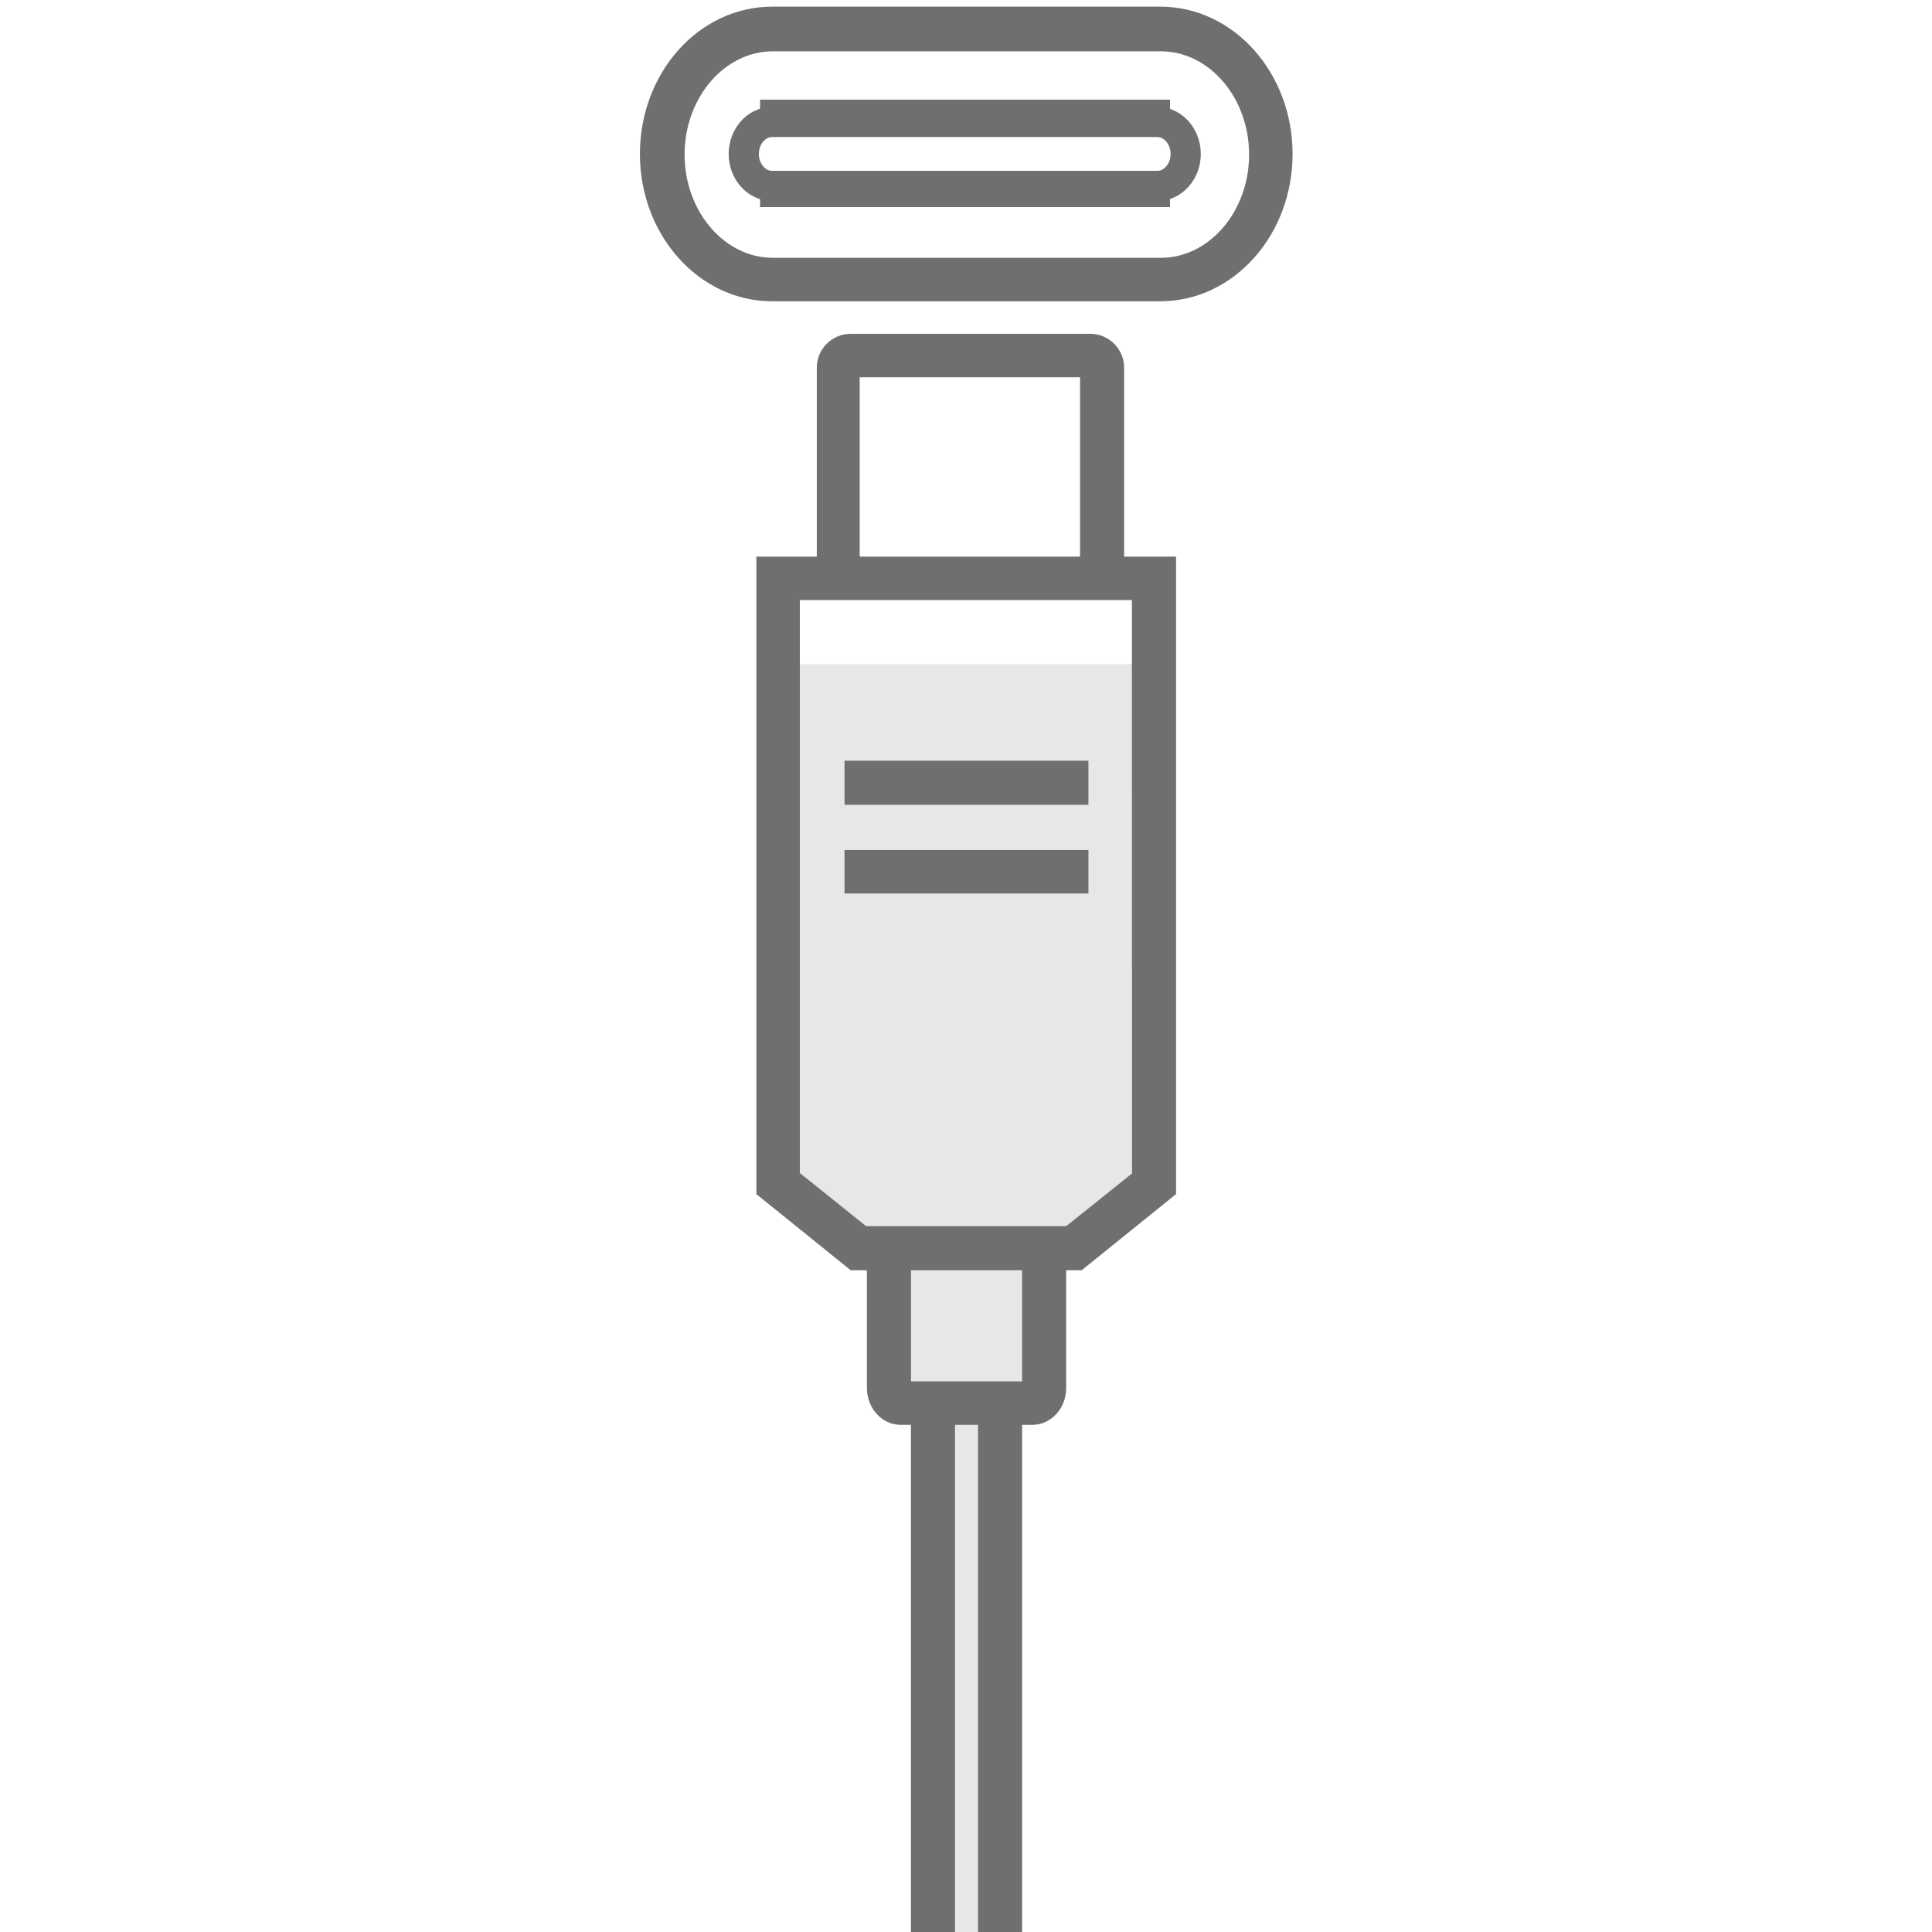 <svg xmlns="http://www.w3.org/2000/svg" fill="none" viewBox="0 0 32 32" height="32" width="32">
<g clip-path="url(#clip0_1615_74)">
<path fill="#E7E7E7" d="M19 11H13V19.615L14.5 21.231V23.385H15.5V32H16.5V23.385H17.5V21.231L18 20.692L19 19.615V11Z"></path>
<path stroke-miterlimit="10" stroke-width="0.5" stroke="#6F6F6F" d="M16.449 23.35L16.449 32L16.679 32L16.679 23.35L16.449 23.35Z"></path>
<path stroke-miterlimit="10" stroke-width="0.5" stroke="#6F6F6F" d="M15.338 23.35L15.338 32L15.568 32L15.568 23.35L15.338 23.35Z"></path>
<path stroke-miterlimit="10" stroke-width="0.5" stroke="#6F6F6F" d="M17.179 20.79L17.179 22.99C17.179 23.07 17.139 23.13 17.099 23.13L14.919 23.13C14.919 23.13 14.839 23.07 14.839 22.99L14.839 20.79L14.609 20.79L14.609 22.99C14.609 23.19 14.749 23.35 14.919 23.35L17.099 23.35C17.269 23.35 17.409 23.19 17.409 22.99L17.409 20.79L17.179 20.79Z"></path>
<path stroke-miterlimit="10" stroke-width="0.5" stroke="#6F6F6F" d="M13.989 9.469L13.989 6.089C13.989 6.089 14.029 5.999 14.079 5.999L18.049 5.999C18.049 5.999 18.139 6.039 18.139 6.089L18.139 9.469L18.369 9.469L18.369 6.089C18.369 5.919 18.229 5.779 18.059 5.779L14.089 5.779C13.919 5.779 13.779 5.919 13.779 6.089L13.779 9.469L14.009 9.469L13.989 9.469Z"></path>
<path stroke-miterlimit="10" stroke-width="0.5" stroke="#6F6F6F" d="M18.128 9.469L12.778 9.469L12.778 19.659L14.178 20.789L17.828 20.789L19.229 19.659L19.229 9.469L18.128 9.469ZM19.009 19.549L17.748 20.559L14.258 20.559L12.998 19.549L12.998 9.689L18.998 9.689L19 19.5L19.009 19.549Z"></path>
<path stroke-miterlimit="10" stroke-width="0.5" stroke="#6F6F6F" d="M14.238 12.85L14.238 13.08L17.778 13.08L17.778 12.96L17.778 12.85L14.238 12.85Z"></path>
<path stroke-miterlimit="10" stroke-width="0.5" stroke="#6F6F6F" d="M14.238 14.329L14.238 14.549L17.778 14.549L17.778 14.439L17.778 14.329L14.238 14.329Z"></path>
<path stroke-miterlimit="10" stroke-width="0.5" stroke="#6F6F6F" d="M19.219 0.36L12.789 0.36C11.719 0.36 10.849 1.34 10.849 2.55C10.849 3.76 11.719 4.74 12.789 4.74L19.219 4.74C20.289 4.74 21.159 3.76 21.159 2.55C21.159 1.34 20.289 0.36 19.219 0.36ZM12.799 4.52C11.859 4.52 11.089 3.64 11.089 2.56C11.089 1.48 11.859 0.6 12.799 0.6L19.229 0.6C20.169 0.6 20.939 1.48 20.939 2.56C20.939 3.64 20.169 4.52 19.229 4.52L12.799 4.52Z"></path>
<path stroke-miterlimit="10" stroke-width="0.5" stroke="#6F6F6F" d="M19.169 2.02L19.129 2.02L19.129 1.9L18.779 1.9L18.779 2.02L18.589 2.02L18.589 1.9L18.239 1.9L18.239 2.02L18.049 2.02L18.049 1.9L17.699 1.9L17.699 2.02L17.509 2.02L17.509 1.9L17.159 1.9L17.159 2.02L16.969 2.02L16.969 1.9L16.619 1.9L16.619 2.02L16.429 2.02L16.429 1.9L16.079 1.9L16.079 2.02L15.889 2.02L15.889 1.9L15.539 1.9L15.539 2.02L15.349 2.02L15.349 1.9L14.999 1.9L14.999 2.02L14.809 2.02L14.809 1.9L14.459 1.9L14.459 2.02L14.269 2.02L14.269 1.9L13.919 1.9L13.919 2.02L13.729 2.02L13.729 1.9L13.379 1.9L13.379 2.02L13.189 2.02L13.189 1.9L12.839 1.9L12.839 2.02L12.789 2.02C12.529 2.02 12.319 2.26 12.319 2.55C12.319 2.84 12.529 3.08 12.789 3.08L12.839 3.08L12.839 3.18L13.189 3.18L13.189 3.08L13.379 3.08L13.379 3.18L13.729 3.18L13.729 3.08L13.919 3.08L13.919 3.18L14.269 3.18L14.269 3.08L14.459 3.08L14.459 3.18L14.809 3.18L14.809 3.08L14.999 3.08L14.999 3.18L15.349 3.18L15.349 3.08L15.539 3.08L15.539 3.18L15.889 3.18L15.889 3.08L16.079 3.08L16.079 3.18L16.429 3.18L16.429 3.08L16.619 3.08L16.619 3.18L16.969 3.18L16.969 3.08L17.159 3.08L17.159 3.18L17.509 3.18L17.509 3.08L17.699 3.08L17.699 3.18L18.049 3.18L18.049 3.08L18.239 3.08L18.239 3.18L18.589 3.18L18.589 3.08L18.779 3.08L18.779 3.18L19.129 3.18L19.129 3.08L19.169 3.08C19.429 3.08 19.639 2.84 19.639 2.55C19.639 2.26 19.429 2.02 19.169 2.02Z"></path>
</g>
<defs>
<clipPath id="clip0_1615_74">
<rect fill="white" height="32" width="32"></rect>
</clipPath>
</defs>
</svg>
